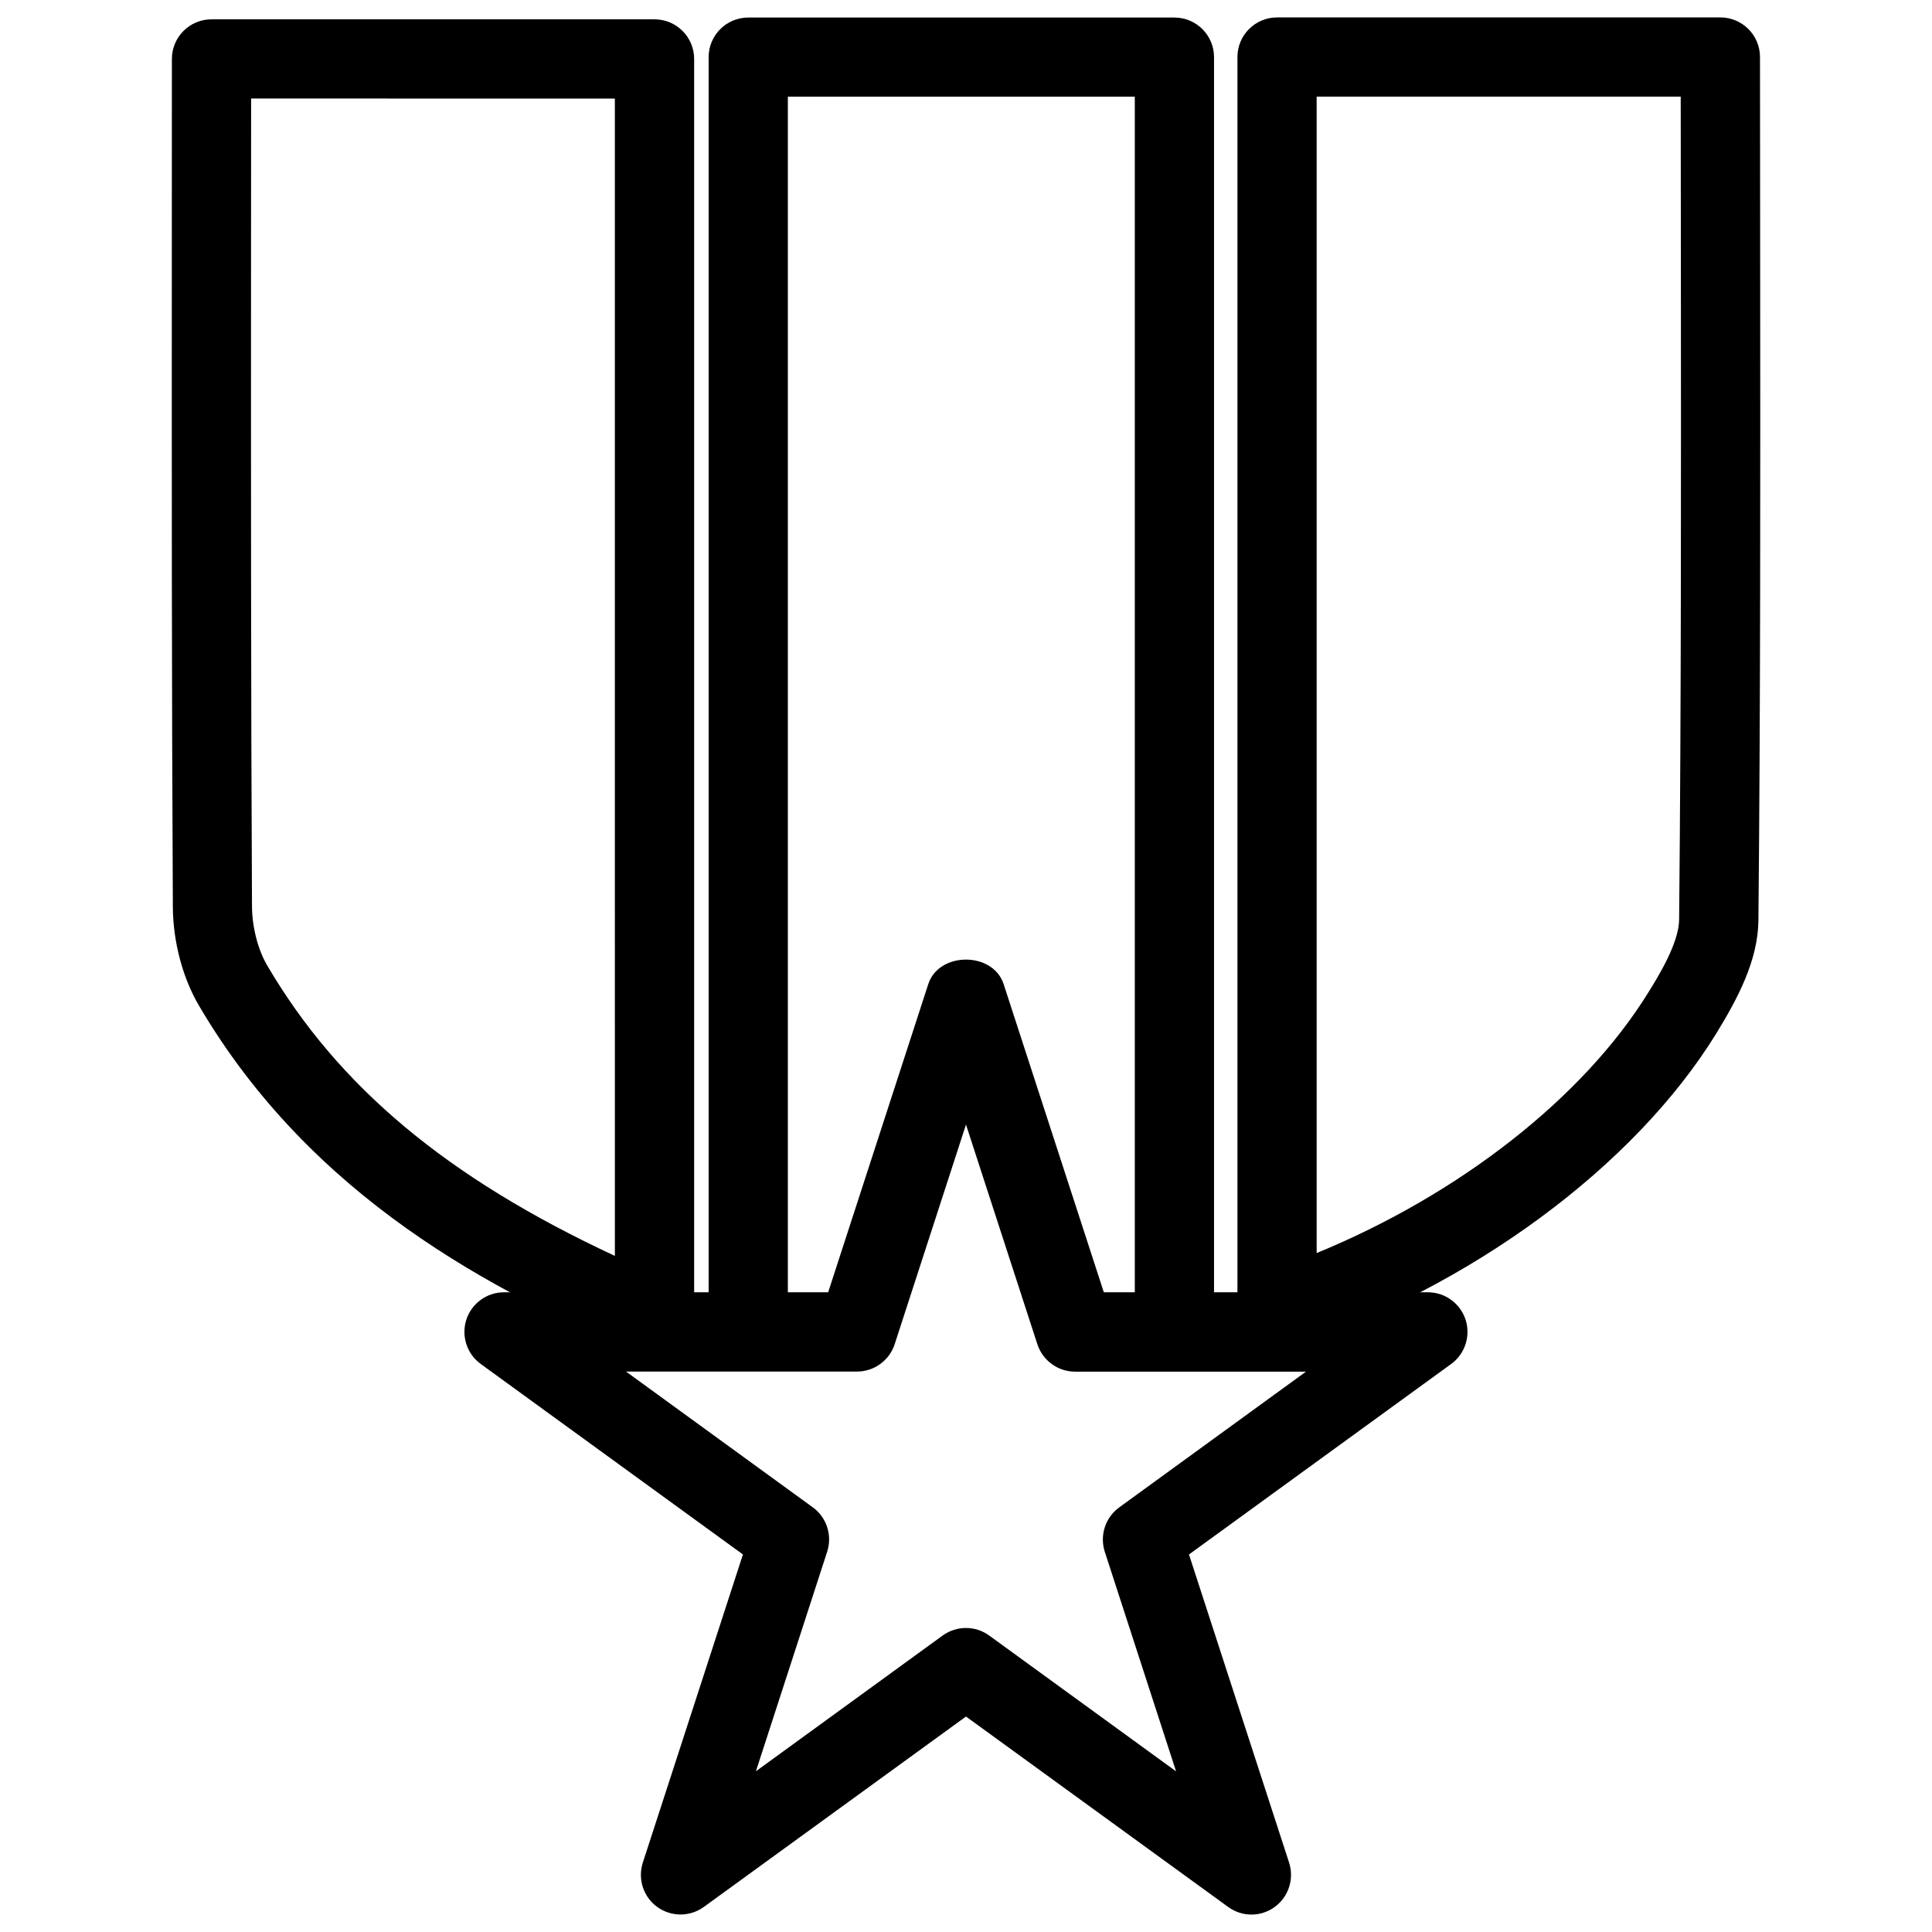 <?xml version="1.0" encoding="UTF-8"?>
<!-- Uploaded to: SVG Repo, www.svgrepo.com, Generator: SVG Repo Mixer Tools -->
<svg width="800px" height="800px" version="1.1" viewBox="144 144 512 512" xmlns="http://www.w3.org/2000/svg">
 <defs>
  <clipPath id="c">
   <path d="m267 398h266v253.9h-266z"/>
  </clipPath>
  <clipPath id="b">
   <path d="m471 148.09h140v353.91h-140z"/>
  </clipPath>
  <clipPath id="a">
   <path d="m331 148.09h135v358.91h-135z"/>
  </clipPath>
 </defs>
 <g clip-path="url(#c)">
  <path d="m475.65 651.38c-2.184 0-4.324-0.672-6.172-2.016l-69.48-50.465-69.484 50.465c-3.695 2.664-8.648 2.664-12.344 0-3.672-2.664-5.207-7.41-3.82-11.734l26.535-81.68-69.484-50.484c-3.672-2.664-5.207-7.41-3.82-11.734 1.406-4.324 5.438-7.262 9.992-7.262h85.898l26.535-81.68c2.832-8.648 17.129-8.648 19.965 0l26.555 81.68h85.879c4.555 0 8.566 2.938 9.992 7.262 1.387 4.324-0.148 9.07-3.82 11.734l-69.484 50.484 26.535 81.68c1.387 4.324-0.148 9.07-3.82 11.734-1.832 1.344-3.992 2.016-6.156 2.016zm-75.652-75.949c2.184 0 4.324 0.672 6.172 2.016l49.5 35.98-18.895-58.211c-1.387-4.324 0.148-9.07 3.82-11.734l49.5-35.98h-61.191c-4.555 0-8.566-2.938-9.992-7.262l-18.914-58.215-18.895 58.191c-1.406 4.324-5.438 7.262-9.992 7.262h-61.211l49.5 35.98c3.672 2.664 5.207 7.41 3.82 11.734l-18.895 58.211 49.5-35.98c1.848-1.32 4.008-1.992 6.172-1.992z"/>
 </g>
 <path d="m317.46 503.45c-1.363 0-2.75-0.273-4.051-0.82-38.625-16.184-86.781-41.27-116.61-92.008-4.387-7.41-6.926-16.984-6.992-26.238-0.316-58.359-0.293-116.76-0.273-176.21l0.02-48.555c0-5.793 4.703-10.496 10.496-10.496h117.41c5.793 0 10.496 4.703 10.496 10.496v333.33c0 3.504-1.762 6.781-4.68 8.734-1.766 1.172-3.801 1.762-5.816 1.762zm-106.91-333.34-0.023 38.082c-0.02 59.426-0.043 117.74 0.254 176.06 0.043 5.5 1.594 11.504 4.074 15.68 18.852 32.074 47.59 56.176 92.094 76.895l-0.004-306.71z"/>
 <g clip-path="url(#b)">
  <path d="m482.43 501.64c-2.184 0-4.324-0.672-6.129-1.996-2.75-1.973-4.367-5.121-4.367-8.5v-332.03c0-5.793 4.703-10.496 10.496-10.496h117.49c5.793 0 10.496 4.703 10.496 10.496l0.043 52.648c0.043 59.199 0.105 117.66-0.461 176.14-0.105 10.621-5.481 20.719-11.23 30.082-21.812 35.328-65.117 67.176-113 83.148-1.113 0.316-2.227 0.504-3.34 0.504zm10.496-332.03v306.46c37.766-15.492 70.68-41.164 87.938-69.125 2.625-4.219 8.062-13.016 8.125-19.25 0.566-58.379 0.504-116.78 0.461-175.91l-0.043-42.172z"/>
 </g>
 <g clip-path="url(#a)">
  <path d="m455.23 506.6c-5.793 0-10.496-4.703-10.496-10.496v-326.47h-91.945v326.47c0 5.793-4.703 10.496-10.496 10.496s-10.496-4.703-10.496-10.496v-336.96c0-5.793 4.703-10.496 10.496-10.496h112.94c5.793 0 10.496 4.703 10.496 10.496v336.96c0 5.793-4.703 10.496-10.496 10.496z"/>
 </g>
</svg>